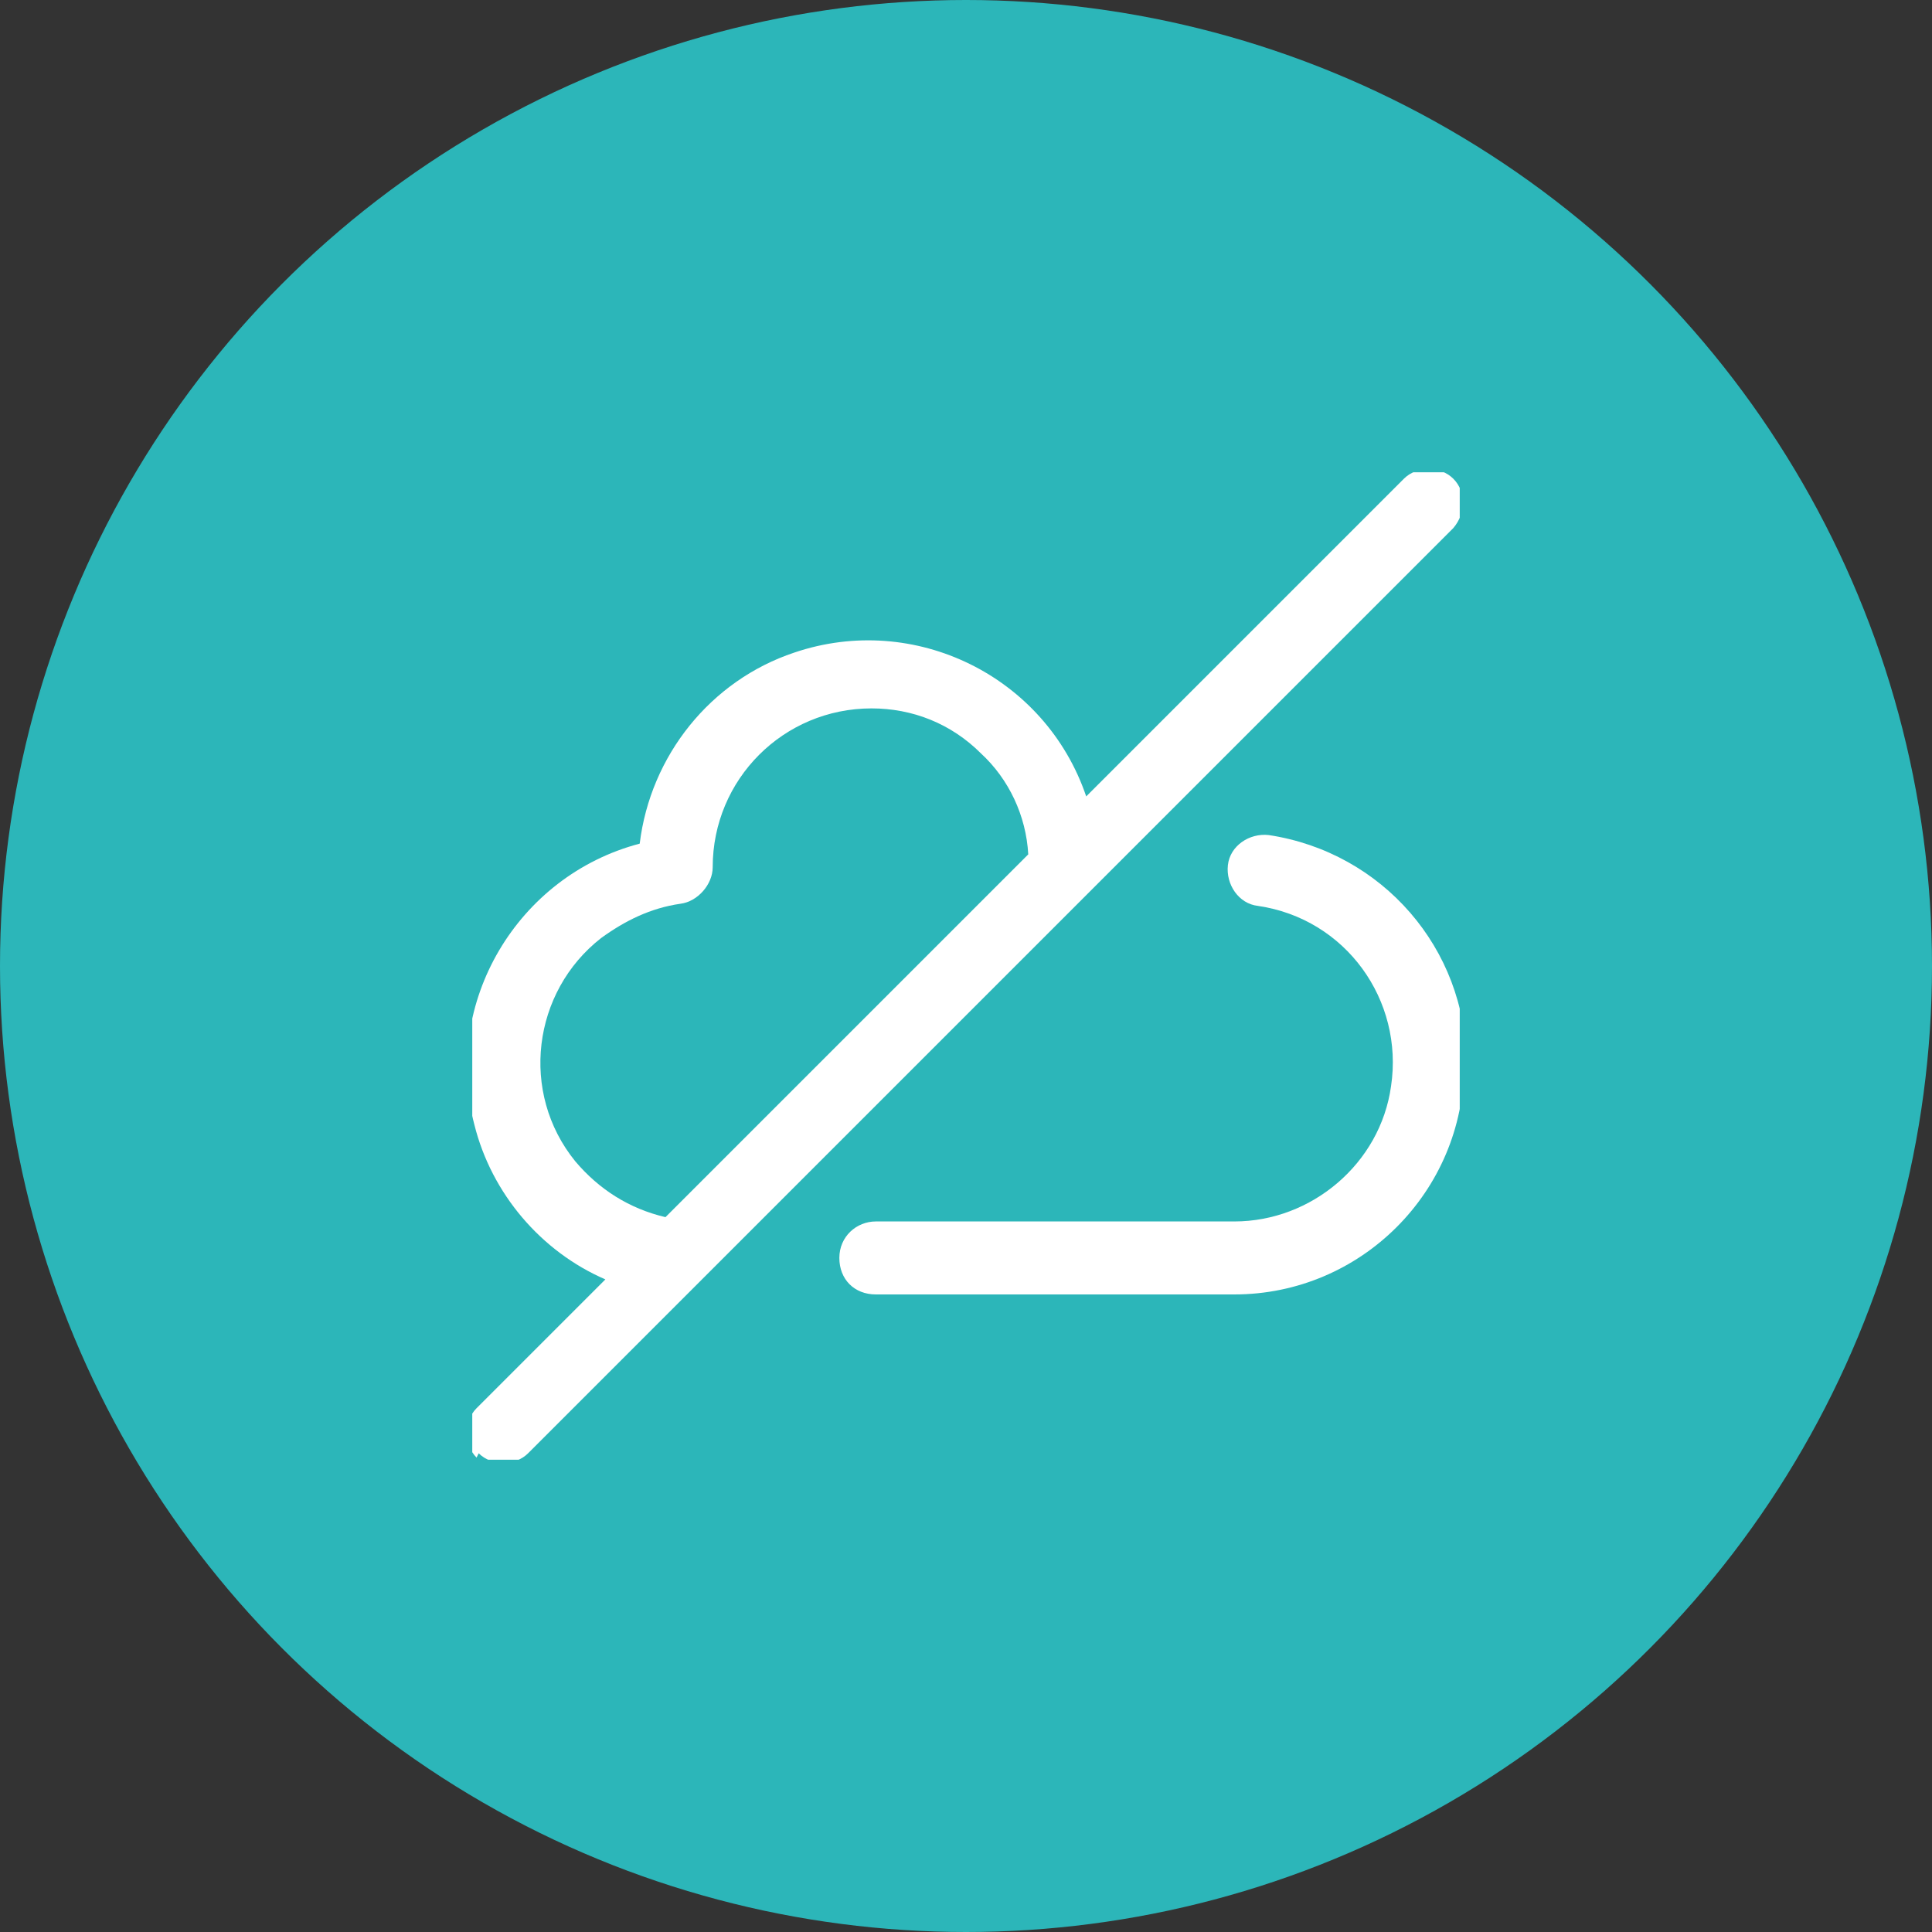 <?xml version="1.0" encoding="UTF-8"?>
<svg id="Calque_1" data-name="Calque 1" xmlns="http://www.w3.org/2000/svg" version="1.1" xmlns:xlink="http://www.w3.org/1999/xlink" viewBox="0 0 90 90">
  <rect x="0" y="0" width="90" height="90" fill="#333333" stroke="none"/>
  <defs>
    <style>
      .cls-1 {
        fill: none;
      }

      .cls-1, .cls-2, .cls-3 {
        stroke-width: 0px;
      }

      .cls-4 {
        clip-path: url(#clippath);
      }

      .cls-2 {
        fill: #fff;
      }

      .cls-3 {
        fill: #2cb6b9;
      }
    </style>
    <clipPath id="clippath">
      <rect class="cls-1" x="22" y="22" width="46" height="46"/>
    </clipPath>
  </defs>
  <g id="Groupe_818" data-name="Groupe 818">
    <circle id="Ellipse_125" data-name="Ellipse 125" class="cls-3" cx="45" cy="45" r="45"/>
    <g id="Groupe_817" data-name="Groupe 817">
      <g class="cls-4">
        <g id="Groupe_816" data-name="Groupe 816">
          <path id="Tracé_29649" data-name="Tracé 29649" class="cls-2" d="M68.3,49.5c0-5.3-3.9-9.8-9.2-10.6-.9-.1-1.8.5-1.9,1.4-.1.9.5,1.8,1.4,1.9,0,0,0,0,0,0,4.1.6,6.8,4.4,6.2,8.4-.5,3.6-3.7,6.3-7.3,6.3h-16.7c-.9,0-1.7.7-1.7,1.7s.7,1.7,1.7,1.7h16.7c5.9,0,10.7-4.8,10.7-10.7"/>
          <path id="Tracé_29650" data-name="Tracé 29650" class="cls-2" d="M22.3,67.7c.6.6,1.7.6,2.3,0l26.1-26.1h0l17-17c.6-.7.6-1.7,0-2.3-.6-.6-1.7-.6-2.3,0l-14.8,14.8c-1.9-5.6-8-8.6-13.6-6.7-3.9,1.3-6.7,4.8-7.2,8.9-5.7,1.5-9.2,7.4-7.7,13.1.8,3.2,3.1,5.9,6.1,7.2l-6,6c-.6.6-.6,1.7,0,2.3M26.8,54.1c-2.6-3.2-2-7.9,1.2-10.4,1.1-.8,2.3-1.4,3.7-1.6.8-.1,1.5-.9,1.5-1.7,0-4.1,3.3-7.4,7.4-7.4,1.9,0,3.7.7,5.1,2.1,1.3,1.2,2.1,2.9,2.2,4.7l-16.9,16.9c-1.7-.4-3.1-1.3-4.2-2.6"/>
        </g>
      </g>
    </g>
  </g>
</svg>